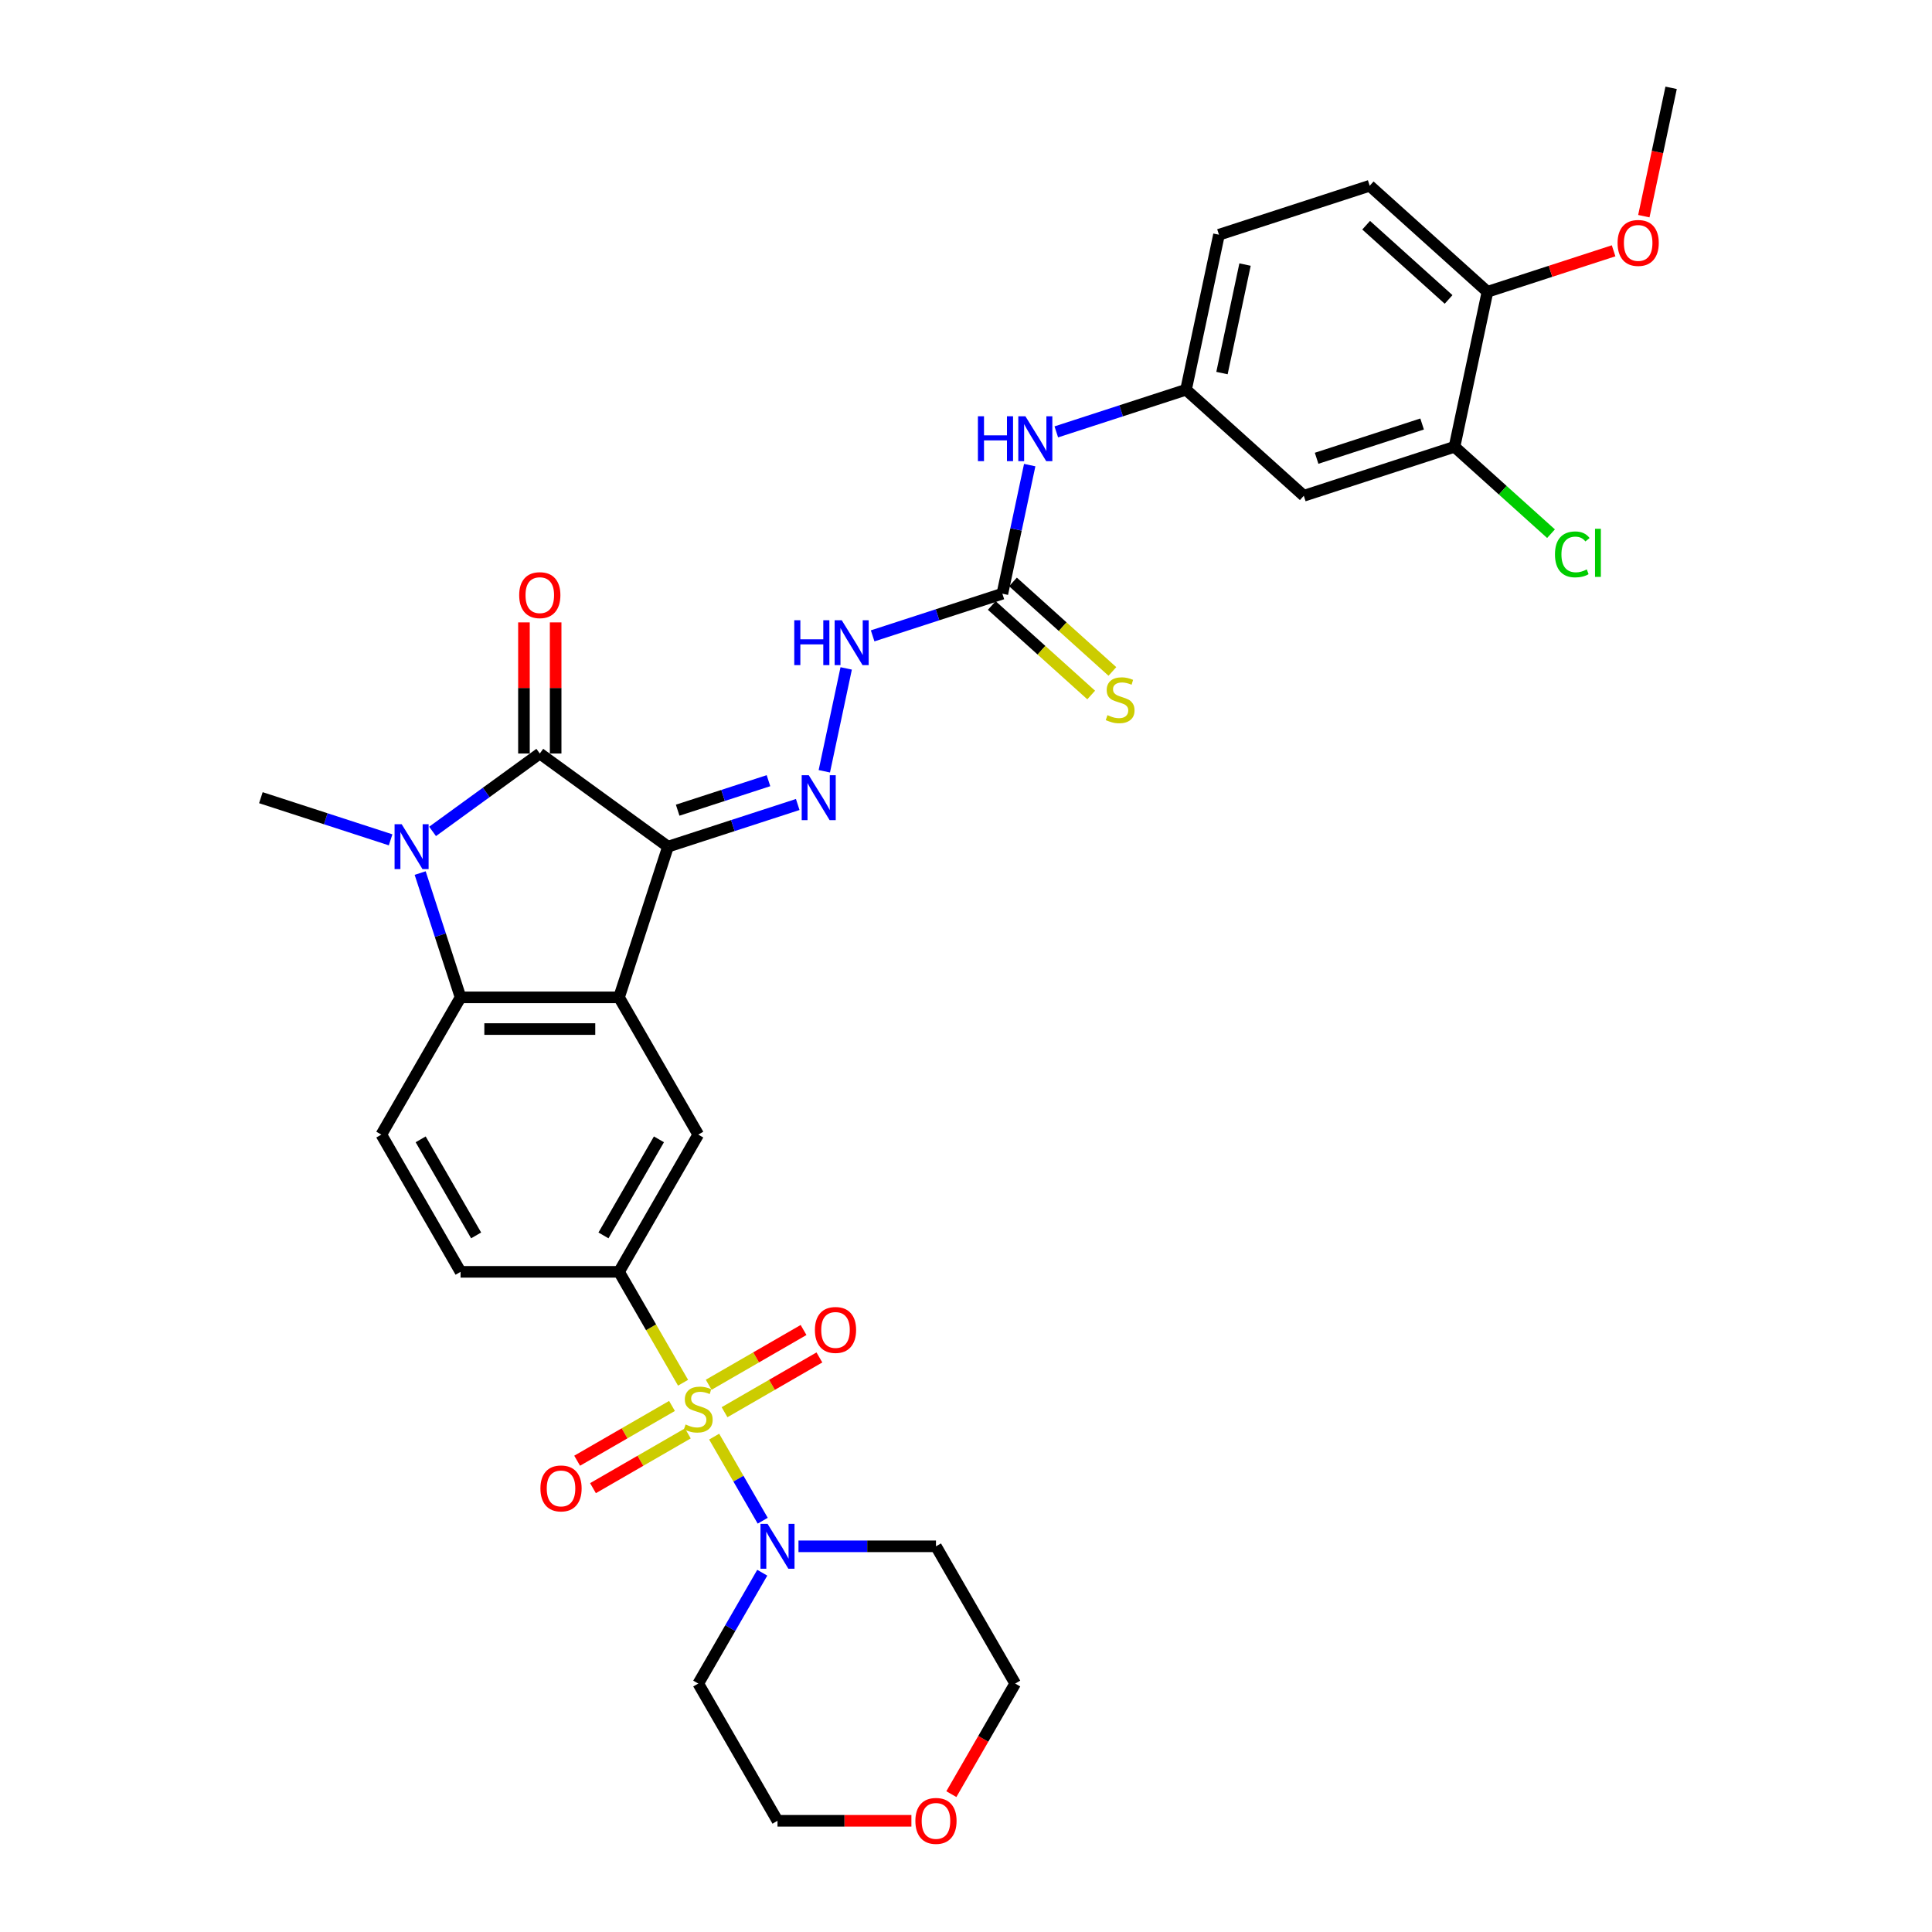 <?xml version='1.0' encoding='iso-8859-1'?>
<svg version='1.1' baseProfile='full'
              xmlns='http://www.w3.org/2000/svg'
                      xmlns:rdkit='http://www.rdkit.org/xml'
                      xmlns:xlink='http://www.w3.org/1999/xlink'
                  xml:space='preserve'
width='1000px' height='1000px' viewBox='0 0 1000 1000'>
<!-- END OF HEADER -->
<rect style='opacity:1.0;fill:#FFFFFF;stroke:none' width='1000' height='1000' x='0' y='0'> </rect>
<path class='bond-1' d='M 345.756,438.226 L 320.41,516.234' style='fill:none;fill-rule:evenodd;stroke:#000000;stroke-width:6px;stroke-linecap:butt;stroke-linejoin:miter;stroke-opacity:1' />
<path class='bond-2' d='M 345.756,438.226 L 279.398,390.014' style='fill:none;fill-rule:evenodd;stroke:#000000;stroke-width:6px;stroke-linecap:butt;stroke-linejoin:miter;stroke-opacity:1' />
<path class='bond-5' d='M 345.756,438.226 L 379.331,427.317' style='fill:none;fill-rule:evenodd;stroke:#000000;stroke-width:6px;stroke-linecap:butt;stroke-linejoin:miter;stroke-opacity:1' />
<path class='bond-5' d='M 379.331,427.317 L 412.905,416.408' style='fill:none;fill-rule:evenodd;stroke:#0000FF;stroke-width:6px;stroke-linecap:butt;stroke-linejoin:miter;stroke-opacity:1' />
<path class='bond-5' d='M 350.759,419.351 L 374.261,411.715' style='fill:none;fill-rule:evenodd;stroke:#000000;stroke-width:6px;stroke-linecap:butt;stroke-linejoin:miter;stroke-opacity:1' />
<path class='bond-5' d='M 374.261,411.715 L 397.763,404.079' style='fill:none;fill-rule:evenodd;stroke:#0000FF;stroke-width:6px;stroke-linecap:butt;stroke-linejoin:miter;stroke-opacity:1' />
<path class='bond-0' d='M 353.551,715.704 L 336.98,687.003' style='fill:none;fill-rule:evenodd;stroke:#CCCC00;stroke-width:6px;stroke-linecap:butt;stroke-linejoin:miter;stroke-opacity:1' />
<path class='bond-0' d='M 336.98,687.003 L 320.41,658.303' style='fill:none;fill-rule:evenodd;stroke:#000000;stroke-width:6px;stroke-linecap:butt;stroke-linejoin:miter;stroke-opacity:1' />
<path class='bond-6' d='M 369.652,743.592 L 382.216,765.355' style='fill:none;fill-rule:evenodd;stroke:#CCCC00;stroke-width:6px;stroke-linecap:butt;stroke-linejoin:miter;stroke-opacity:1' />
<path class='bond-6' d='M 382.216,765.355 L 394.781,787.117' style='fill:none;fill-rule:evenodd;stroke:#0000FF;stroke-width:6px;stroke-linecap:butt;stroke-linejoin:miter;stroke-opacity:1' />
<path class='bond-12' d='M 347.822,727.717 L 323.274,741.89' style='fill:none;fill-rule:evenodd;stroke:#CCCC00;stroke-width:6px;stroke-linecap:butt;stroke-linejoin:miter;stroke-opacity:1' />
<path class='bond-12' d='M 323.274,741.89 L 298.725,756.063' style='fill:none;fill-rule:evenodd;stroke:#FF0000;stroke-width:6px;stroke-linecap:butt;stroke-linejoin:miter;stroke-opacity:1' />
<path class='bond-12' d='M 356.024,741.924 L 331.476,756.097' style='fill:none;fill-rule:evenodd;stroke:#CCCC00;stroke-width:6px;stroke-linecap:butt;stroke-linejoin:miter;stroke-opacity:1' />
<path class='bond-12' d='M 331.476,756.097 L 306.928,770.27' style='fill:none;fill-rule:evenodd;stroke:#FF0000;stroke-width:6px;stroke-linecap:butt;stroke-linejoin:miter;stroke-opacity:1' />
<path class='bond-13' d='M 375.021,730.956 L 399.569,716.783' style='fill:none;fill-rule:evenodd;stroke:#CCCC00;stroke-width:6px;stroke-linecap:butt;stroke-linejoin:miter;stroke-opacity:1' />
<path class='bond-13' d='M 399.569,716.783 L 424.117,702.61' style='fill:none;fill-rule:evenodd;stroke:#FF0000;stroke-width:6px;stroke-linecap:butt;stroke-linejoin:miter;stroke-opacity:1' />
<path class='bond-13' d='M 366.818,716.749 L 391.367,702.576' style='fill:none;fill-rule:evenodd;stroke:#CCCC00;stroke-width:6px;stroke-linecap:butt;stroke-linejoin:miter;stroke-opacity:1' />
<path class='bond-13' d='M 391.367,702.576 L 415.915,688.404' style='fill:none;fill-rule:evenodd;stroke:#FF0000;stroke-width:6px;stroke-linecap:butt;stroke-linejoin:miter;stroke-opacity:1' />
<path class='bond-4' d='M 320.41,516.234 L 238.387,516.234' style='fill:none;fill-rule:evenodd;stroke:#000000;stroke-width:6px;stroke-linecap:butt;stroke-linejoin:miter;stroke-opacity:1' />
<path class='bond-4' d='M 308.106,532.639 L 250.69,532.639' style='fill:none;fill-rule:evenodd;stroke:#000000;stroke-width:6px;stroke-linecap:butt;stroke-linejoin:miter;stroke-opacity:1' />
<path class='bond-8' d='M 320.41,516.234 L 361.421,587.268' style='fill:none;fill-rule:evenodd;stroke:#000000;stroke-width:6px;stroke-linecap:butt;stroke-linejoin:miter;stroke-opacity:1' />
<path class='bond-3' d='M 279.398,390.014 L 251.649,410.175' style='fill:none;fill-rule:evenodd;stroke:#000000;stroke-width:6px;stroke-linecap:butt;stroke-linejoin:miter;stroke-opacity:1' />
<path class='bond-3' d='M 251.649,410.175 L 223.9,430.336' style='fill:none;fill-rule:evenodd;stroke:#0000FF;stroke-width:6px;stroke-linecap:butt;stroke-linejoin:miter;stroke-opacity:1' />
<path class='bond-17' d='M 287.6,390.014 L 287.6,356.081' style='fill:none;fill-rule:evenodd;stroke:#000000;stroke-width:6px;stroke-linecap:butt;stroke-linejoin:miter;stroke-opacity:1' />
<path class='bond-17' d='M 287.6,356.081 L 287.6,322.148' style='fill:none;fill-rule:evenodd;stroke:#FF0000;stroke-width:6px;stroke-linecap:butt;stroke-linejoin:miter;stroke-opacity:1' />
<path class='bond-17' d='M 271.196,390.014 L 271.196,356.081' style='fill:none;fill-rule:evenodd;stroke:#000000;stroke-width:6px;stroke-linecap:butt;stroke-linejoin:miter;stroke-opacity:1' />
<path class='bond-17' d='M 271.196,356.081 L 271.196,322.148' style='fill:none;fill-rule:evenodd;stroke:#FF0000;stroke-width:6px;stroke-linecap:butt;stroke-linejoin:miter;stroke-opacity:1' />
<path class='bond-26' d='M 202.18,434.697 L 168.606,423.788' style='fill:none;fill-rule:evenodd;stroke:#0000FF;stroke-width:6px;stroke-linecap:butt;stroke-linejoin:miter;stroke-opacity:1' />
<path class='bond-26' d='M 168.606,423.788 L 135.032,412.879' style='fill:none;fill-rule:evenodd;stroke:#000000;stroke-width:6px;stroke-linecap:butt;stroke-linejoin:miter;stroke-opacity:1' />
<path class='bond-33' d='M 217.48,451.891 L 227.933,484.063' style='fill:none;fill-rule:evenodd;stroke:#0000FF;stroke-width:6px;stroke-linecap:butt;stroke-linejoin:miter;stroke-opacity:1' />
<path class='bond-33' d='M 227.933,484.063 L 238.387,516.234' style='fill:none;fill-rule:evenodd;stroke:#000000;stroke-width:6px;stroke-linecap:butt;stroke-linejoin:miter;stroke-opacity:1' />
<path class='bond-11' d='M 238.387,516.234 L 197.375,587.268' style='fill:none;fill-rule:evenodd;stroke:#000000;stroke-width:6px;stroke-linecap:butt;stroke-linejoin:miter;stroke-opacity:1' />
<path class='bond-10' d='M 426.669,399.214 L 437.988,345.964' style='fill:none;fill-rule:evenodd;stroke:#0000FF;stroke-width:6px;stroke-linecap:butt;stroke-linejoin:miter;stroke-opacity:1' />
<path class='bond-23' d='M 413.293,800.371 L 448.874,800.371' style='fill:none;fill-rule:evenodd;stroke:#0000FF;stroke-width:6px;stroke-linecap:butt;stroke-linejoin:miter;stroke-opacity:1' />
<path class='bond-23' d='M 448.874,800.371 L 484.456,800.371' style='fill:none;fill-rule:evenodd;stroke:#000000;stroke-width:6px;stroke-linecap:butt;stroke-linejoin:miter;stroke-opacity:1' />
<path class='bond-24' d='M 394.543,814.036 L 377.982,842.72' style='fill:none;fill-rule:evenodd;stroke:#0000FF;stroke-width:6px;stroke-linecap:butt;stroke-linejoin:miter;stroke-opacity:1' />
<path class='bond-24' d='M 377.982,842.72 L 361.421,871.405' style='fill:none;fill-rule:evenodd;stroke:#000000;stroke-width:6px;stroke-linecap:butt;stroke-linejoin:miter;stroke-opacity:1' />
<path class='bond-7' d='M 320.41,658.303 L 361.421,587.268' style='fill:none;fill-rule:evenodd;stroke:#000000;stroke-width:6px;stroke-linecap:butt;stroke-linejoin:miter;stroke-opacity:1' />
<path class='bond-7' d='M 312.355,639.445 L 341.063,589.721' style='fill:none;fill-rule:evenodd;stroke:#000000;stroke-width:6px;stroke-linecap:butt;stroke-linejoin:miter;stroke-opacity:1' />
<path class='bond-20' d='M 320.41,658.303 L 238.387,658.303' style='fill:none;fill-rule:evenodd;stroke:#000000;stroke-width:6px;stroke-linecap:butt;stroke-linejoin:miter;stroke-opacity:1' />
<path class='bond-9' d='M 518.827,307.302 L 485.253,318.211' style='fill:none;fill-rule:evenodd;stroke:#000000;stroke-width:6px;stroke-linecap:butt;stroke-linejoin:miter;stroke-opacity:1' />
<path class='bond-9' d='M 485.253,318.211 L 451.678,329.12' style='fill:none;fill-rule:evenodd;stroke:#0000FF;stroke-width:6px;stroke-linecap:butt;stroke-linejoin:miter;stroke-opacity:1' />
<path class='bond-16' d='M 518.827,307.302 L 525.901,274.019' style='fill:none;fill-rule:evenodd;stroke:#000000;stroke-width:6px;stroke-linecap:butt;stroke-linejoin:miter;stroke-opacity:1' />
<path class='bond-16' d='M 525.901,274.019 L 532.976,240.736' style='fill:none;fill-rule:evenodd;stroke:#0000FF;stroke-width:6px;stroke-linecap:butt;stroke-linejoin:miter;stroke-opacity:1' />
<path class='bond-18' d='M 513.339,313.398 L 539.067,336.563' style='fill:none;fill-rule:evenodd;stroke:#000000;stroke-width:6px;stroke-linecap:butt;stroke-linejoin:miter;stroke-opacity:1' />
<path class='bond-18' d='M 539.067,336.563 L 564.795,359.729' style='fill:none;fill-rule:evenodd;stroke:#CCCC00;stroke-width:6px;stroke-linecap:butt;stroke-linejoin:miter;stroke-opacity:1' />
<path class='bond-18' d='M 524.315,301.207 L 550.044,324.372' style='fill:none;fill-rule:evenodd;stroke:#000000;stroke-width:6px;stroke-linecap:butt;stroke-linejoin:miter;stroke-opacity:1' />
<path class='bond-18' d='M 550.044,324.372 L 575.772,347.538' style='fill:none;fill-rule:evenodd;stroke:#CCCC00;stroke-width:6px;stroke-linecap:butt;stroke-linejoin:miter;stroke-opacity:1' />
<path class='bond-34' d='M 197.375,587.268 L 238.387,658.303' style='fill:none;fill-rule:evenodd;stroke:#000000;stroke-width:6px;stroke-linecap:butt;stroke-linejoin:miter;stroke-opacity:1' />
<path class='bond-34' d='M 217.734,589.721 L 246.442,639.445' style='fill:none;fill-rule:evenodd;stroke:#000000;stroke-width:6px;stroke-linecap:butt;stroke-linejoin:miter;stroke-opacity:1' />
<path class='bond-14' d='M 752.853,231.262 L 674.844,256.609' style='fill:none;fill-rule:evenodd;stroke:#000000;stroke-width:6px;stroke-linecap:butt;stroke-linejoin:miter;stroke-opacity:1' />
<path class='bond-14' d='M 736.082,219.463 L 681.476,237.205' style='fill:none;fill-rule:evenodd;stroke:#000000;stroke-width:6px;stroke-linecap:butt;stroke-linejoin:miter;stroke-opacity:1' />
<path class='bond-27' d='M 752.853,231.262 L 777.827,253.749' style='fill:none;fill-rule:evenodd;stroke:#000000;stroke-width:6px;stroke-linecap:butt;stroke-linejoin:miter;stroke-opacity:1' />
<path class='bond-27' d='M 777.827,253.749 L 802.8,276.235' style='fill:none;fill-rule:evenodd;stroke:#00CC00;stroke-width:6px;stroke-linecap:butt;stroke-linejoin:miter;stroke-opacity:1' />
<path class='bond-36' d='M 752.853,231.262 L 769.906,151.032' style='fill:none;fill-rule:evenodd;stroke:#000000;stroke-width:6px;stroke-linecap:butt;stroke-linejoin:miter;stroke-opacity:1' />
<path class='bond-15' d='M 674.844,256.609 L 613.889,201.725' style='fill:none;fill-rule:evenodd;stroke:#000000;stroke-width:6px;stroke-linecap:butt;stroke-linejoin:miter;stroke-opacity:1' />
<path class='bond-19' d='M 546.74,223.543 L 580.315,212.634' style='fill:none;fill-rule:evenodd;stroke:#0000FF;stroke-width:6px;stroke-linecap:butt;stroke-linejoin:miter;stroke-opacity:1' />
<path class='bond-19' d='M 580.315,212.634 L 613.889,201.725' style='fill:none;fill-rule:evenodd;stroke:#000000;stroke-width:6px;stroke-linecap:butt;stroke-linejoin:miter;stroke-opacity:1' />
<path class='bond-28' d='M 613.889,201.725 L 630.943,121.494' style='fill:none;fill-rule:evenodd;stroke:#000000;stroke-width:6px;stroke-linecap:butt;stroke-linejoin:miter;stroke-opacity:1' />
<path class='bond-28' d='M 632.493,193.101 L 644.431,136.939' style='fill:none;fill-rule:evenodd;stroke:#000000;stroke-width:6px;stroke-linecap:butt;stroke-linejoin:miter;stroke-opacity:1' />
<path class='bond-21' d='M 769.906,151.032 L 708.951,96.148' style='fill:none;fill-rule:evenodd;stroke:#000000;stroke-width:6px;stroke-linecap:butt;stroke-linejoin:miter;stroke-opacity:1' />
<path class='bond-21' d='M 749.786,154.99 L 707.118,116.571' style='fill:none;fill-rule:evenodd;stroke:#000000;stroke-width:6px;stroke-linecap:butt;stroke-linejoin:miter;stroke-opacity:1' />
<path class='bond-29' d='M 769.906,151.032 L 802.554,140.424' style='fill:none;fill-rule:evenodd;stroke:#000000;stroke-width:6px;stroke-linecap:butt;stroke-linejoin:miter;stroke-opacity:1' />
<path class='bond-29' d='M 802.554,140.424 L 835.201,129.816' style='fill:none;fill-rule:evenodd;stroke:#FF0000;stroke-width:6px;stroke-linecap:butt;stroke-linejoin:miter;stroke-opacity:1' />
<path class='bond-22' d='M 471.742,942.439 L 437.088,942.439' style='fill:none;fill-rule:evenodd;stroke:#FF0000;stroke-width:6px;stroke-linecap:butt;stroke-linejoin:miter;stroke-opacity:1' />
<path class='bond-22' d='M 437.088,942.439 L 402.433,942.439' style='fill:none;fill-rule:evenodd;stroke:#000000;stroke-width:6px;stroke-linecap:butt;stroke-linejoin:miter;stroke-opacity:1' />
<path class='bond-35' d='M 492.421,928.643 L 508.944,900.024' style='fill:none;fill-rule:evenodd;stroke:#FF0000;stroke-width:6px;stroke-linecap:butt;stroke-linejoin:miter;stroke-opacity:1' />
<path class='bond-35' d='M 508.944,900.024 L 525.467,871.405' style='fill:none;fill-rule:evenodd;stroke:#000000;stroke-width:6px;stroke-linecap:butt;stroke-linejoin:miter;stroke-opacity:1' />
<path class='bond-30' d='M 484.456,800.371 L 525.467,871.405' style='fill:none;fill-rule:evenodd;stroke:#000000;stroke-width:6px;stroke-linecap:butt;stroke-linejoin:miter;stroke-opacity:1' />
<path class='bond-31' d='M 361.421,871.405 L 402.433,942.439' style='fill:none;fill-rule:evenodd;stroke:#000000;stroke-width:6px;stroke-linecap:butt;stroke-linejoin:miter;stroke-opacity:1' />
<path class='bond-25' d='M 708.951,96.148 L 630.943,121.494' style='fill:none;fill-rule:evenodd;stroke:#000000;stroke-width:6px;stroke-linecap:butt;stroke-linejoin:miter;stroke-opacity:1' />
<path class='bond-32' d='M 850.847,111.889 L 857.908,78.672' style='fill:none;fill-rule:evenodd;stroke:#FF0000;stroke-width:6px;stroke-linecap:butt;stroke-linejoin:miter;stroke-opacity:1' />
<path class='bond-32' d='M 857.908,78.672 L 864.968,45.455' style='fill:none;fill-rule:evenodd;stroke:#000000;stroke-width:6px;stroke-linecap:butt;stroke-linejoin:miter;stroke-opacity:1' />
<path  class='atom-1' d='M 354.859 737.309
Q 355.122 737.408, 356.205 737.867
Q 357.287 738.326, 358.468 738.622
Q 359.682 738.884, 360.864 738.884
Q 363.062 738.884, 364.341 737.834
Q 365.621 736.751, 365.621 734.881
Q 365.621 733.602, 364.965 732.814
Q 364.341 732.027, 363.357 731.6
Q 362.373 731.174, 360.732 730.682
Q 358.665 730.058, 357.419 729.468
Q 356.205 728.877, 355.319 727.631
Q 354.466 726.384, 354.466 724.284
Q 354.466 721.364, 356.434 719.559
Q 358.436 717.755, 362.373 717.755
Q 365.063 717.755, 368.114 719.035
L 367.36 721.561
Q 364.571 720.412, 362.471 720.412
Q 360.207 720.412, 358.961 721.364
Q 357.714 722.283, 357.747 723.89
Q 357.747 725.137, 358.37 725.892
Q 359.026 726.646, 359.945 727.073
Q 360.896 727.499, 362.471 727.991
Q 364.571 728.648, 365.818 729.304
Q 367.064 729.96, 367.95 731.305
Q 368.869 732.618, 368.869 734.881
Q 368.869 738.097, 366.704 739.836
Q 364.571 741.542, 360.995 741.542
Q 358.928 741.542, 357.353 741.082
Q 355.811 740.656, 353.974 739.901
L 354.859 737.309
' fill='#CCCC00'/>
<path  class='atom-4' d='M 207.905 426.611
L 215.517 438.915
Q 216.272 440.129, 217.486 442.327
Q 218.7 444.525, 218.765 444.656
L 218.765 426.611
L 221.849 426.611
L 221.849 449.84
L 218.667 449.84
L 210.497 436.388
Q 209.546 434.814, 208.529 433.009
Q 207.545 431.205, 207.249 430.647
L 207.249 449.84
L 204.231 449.84
L 204.231 426.611
L 207.905 426.611
' fill='#0000FF'/>
<path  class='atom-6' d='M 418.63 401.265
L 426.242 413.568
Q 426.997 414.782, 428.21 416.98
Q 429.424 419.179, 429.49 419.31
L 429.49 401.265
L 432.574 401.265
L 432.574 424.494
L 429.392 424.494
L 421.222 411.042
Q 420.271 409.467, 419.254 407.663
Q 418.269 405.858, 417.974 405.3
L 417.974 424.494
L 414.956 424.494
L 414.956 401.265
L 418.63 401.265
' fill='#0000FF'/>
<path  class='atom-7' d='M 397.298 788.756
L 404.91 801.06
Q 405.665 802.274, 406.878 804.472
Q 408.092 806.67, 408.158 806.801
L 408.158 788.756
L 411.242 788.756
L 411.242 811.985
L 408.06 811.985
L 399.89 798.533
Q 398.939 796.959, 397.922 795.154
Q 396.937 793.35, 396.642 792.792
L 396.642 811.985
L 393.624 811.985
L 393.624 788.756
L 397.298 788.756
' fill='#0000FF'/>
<path  class='atom-11' d='M 411.11 321.034
L 414.259 321.034
L 414.259 330.91
L 426.136 330.91
L 426.136 321.034
L 429.286 321.034
L 429.286 344.263
L 426.136 344.263
L 426.136 333.534
L 414.259 333.534
L 414.259 344.263
L 411.11 344.263
L 411.11 321.034
' fill='#0000FF'/>
<path  class='atom-11' d='M 435.684 321.034
L 443.296 333.338
Q 444.05 334.551, 445.264 336.75
Q 446.478 338.948, 446.544 339.079
L 446.544 321.034
L 449.628 321.034
L 449.628 344.263
L 446.445 344.263
L 438.276 330.811
Q 437.324 329.236, 436.307 327.432
Q 435.323 325.627, 435.028 325.07
L 435.028 344.263
L 432.009 344.263
L 432.009 321.034
L 435.684 321.034
' fill='#0000FF'/>
<path  class='atom-13' d='M 279.724 770.414
Q 279.724 764.836, 282.48 761.719
Q 285.236 758.602, 290.387 758.602
Q 295.538 758.602, 298.294 761.719
Q 301.05 764.836, 301.05 770.414
Q 301.05 776.057, 298.261 779.272
Q 295.473 782.455, 290.387 782.455
Q 285.269 782.455, 282.48 779.272
Q 279.724 776.09, 279.724 770.414
M 290.387 779.83
Q 293.931 779.83, 295.834 777.468
Q 297.769 775.073, 297.769 770.414
Q 297.769 765.853, 295.834 763.557
Q 293.931 761.227, 290.387 761.227
Q 286.844 761.227, 284.908 763.524
Q 283.005 765.82, 283.005 770.414
Q 283.005 775.105, 284.908 777.468
Q 286.844 779.83, 290.387 779.83
' fill='#FF0000'/>
<path  class='atom-14' d='M 421.792 688.391
Q 421.792 682.813, 424.548 679.696
Q 427.304 676.579, 432.455 676.579
Q 437.606 676.579, 440.362 679.696
Q 443.118 682.813, 443.118 688.391
Q 443.118 694.034, 440.33 697.249
Q 437.541 700.432, 432.455 700.432
Q 427.337 700.432, 424.548 697.249
Q 421.792 694.067, 421.792 688.391
M 432.455 697.807
Q 435.999 697.807, 437.902 695.445
Q 439.837 693.05, 439.837 688.391
Q 439.837 683.83, 437.902 681.534
Q 435.999 679.204, 432.455 679.204
Q 428.912 679.204, 426.976 681.501
Q 425.073 683.797, 425.073 688.391
Q 425.073 693.082, 426.976 695.445
Q 428.912 697.807, 432.455 697.807
' fill='#FF0000'/>
<path  class='atom-17' d='M 506.172 215.457
L 509.321 215.457
L 509.321 225.332
L 521.198 225.332
L 521.198 215.457
L 524.348 215.457
L 524.348 238.686
L 521.198 238.686
L 521.198 227.957
L 509.321 227.957
L 509.321 238.686
L 506.172 238.686
L 506.172 215.457
' fill='#0000FF'/>
<path  class='atom-17' d='M 530.746 215.457
L 538.358 227.76
Q 539.112 228.974, 540.326 231.173
Q 541.54 233.371, 541.606 233.502
L 541.606 215.457
L 544.69 215.457
L 544.69 238.686
L 541.507 238.686
L 533.338 225.234
Q 532.386 223.659, 531.369 221.855
Q 530.385 220.05, 530.09 219.492
L 530.09 238.686
L 527.071 238.686
L 527.071 215.457
L 530.746 215.457
' fill='#0000FF'/>
<path  class='atom-18' d='M 268.735 308.056
Q 268.735 302.479, 271.491 299.362
Q 274.247 296.245, 279.398 296.245
Q 284.549 296.245, 287.305 299.362
Q 290.061 302.479, 290.061 308.056
Q 290.061 313.7, 287.272 316.915
Q 284.484 320.097, 279.398 320.097
Q 274.28 320.097, 271.491 316.915
Q 268.735 313.732, 268.735 308.056
M 279.398 317.473
Q 282.942 317.473, 284.845 315.11
Q 286.78 312.715, 286.78 308.056
Q 286.78 303.496, 284.845 301.199
Q 282.942 298.87, 279.398 298.87
Q 275.855 298.87, 273.919 301.166
Q 272.016 303.463, 272.016 308.056
Q 272.016 312.748, 273.919 315.11
Q 275.855 317.473, 279.398 317.473
' fill='#FF0000'/>
<path  class='atom-19' d='M 573.22 370.159
Q 573.483 370.257, 574.565 370.717
Q 575.648 371.176, 576.829 371.471
Q 578.043 371.734, 579.224 371.734
Q 581.422 371.734, 582.702 370.684
Q 583.982 369.601, 583.982 367.731
Q 583.982 366.451, 583.325 365.664
Q 582.702 364.877, 581.718 364.45
Q 580.733 364.024, 579.093 363.531
Q 577.026 362.908, 575.779 362.317
Q 574.565 361.727, 573.68 360.48
Q 572.826 359.233, 572.826 357.134
Q 572.826 354.214, 574.795 352.409
Q 576.796 350.605, 580.733 350.605
Q 583.424 350.605, 586.475 351.884
L 585.721 354.41
Q 582.932 353.262, 580.832 353.262
Q 578.568 353.262, 577.321 354.214
Q 576.075 355.132, 576.107 356.74
Q 576.107 357.987, 576.731 358.741
Q 577.387 359.496, 578.306 359.922
Q 579.257 360.349, 580.832 360.841
Q 582.932 361.497, 584.178 362.153
Q 585.425 362.81, 586.311 364.155
Q 587.23 365.467, 587.23 367.731
Q 587.23 370.946, 585.064 372.685
Q 582.932 374.391, 579.356 374.391
Q 577.289 374.391, 575.714 373.932
Q 574.172 373.505, 572.334 372.751
L 573.22 370.159
' fill='#CCCC00'/>
<path  class='atom-23' d='M 473.793 942.504
Q 473.793 936.927, 476.549 933.81
Q 479.305 930.693, 484.456 930.693
Q 489.607 930.693, 492.363 933.81
Q 495.119 936.927, 495.119 942.504
Q 495.119 948.148, 492.33 951.363
Q 489.541 954.545, 484.456 954.545
Q 479.338 954.545, 476.549 951.363
Q 473.793 948.18, 473.793 942.504
M 484.456 951.921
Q 487.999 951.921, 489.902 949.558
Q 491.838 947.163, 491.838 942.504
Q 491.838 937.944, 489.902 935.647
Q 487.999 933.318, 484.456 933.318
Q 480.913 933.318, 478.977 935.615
Q 477.074 937.911, 477.074 942.504
Q 477.074 947.196, 478.977 949.558
Q 480.913 951.921, 484.456 951.921
' fill='#FF0000'/>
<path  class='atom-28' d='M 804.851 286.95
Q 804.851 281.176, 807.541 278.158
Q 810.264 275.106, 815.415 275.106
Q 820.206 275.106, 822.765 278.486
L 820.599 280.257
Q 818.729 277.797, 815.415 277.797
Q 811.905 277.797, 810.035 280.159
Q 808.197 282.488, 808.197 286.95
Q 808.197 291.544, 810.1 293.906
Q 812.036 296.268, 815.776 296.268
Q 818.335 296.268, 821.321 294.726
L 822.24 297.187
Q 821.026 297.974, 819.189 298.434
Q 817.351 298.893, 815.317 298.893
Q 810.264 298.893, 807.541 295.809
Q 804.851 292.725, 804.851 286.95
' fill='#00CC00'/>
<path  class='atom-28' d='M 825.586 273.696
L 828.605 273.696
L 828.605 298.598
L 825.586 298.598
L 825.586 273.696
' fill='#00CC00'/>
<path  class='atom-30' d='M 837.252 125.751
Q 837.252 120.173, 840.008 117.056
Q 842.764 113.94, 847.915 113.94
Q 853.066 113.94, 855.822 117.056
Q 858.578 120.173, 858.578 125.751
Q 858.578 131.394, 855.789 134.609
Q 853 137.792, 847.915 137.792
Q 842.797 137.792, 840.008 134.609
Q 837.252 131.427, 837.252 125.751
M 847.915 135.167
Q 851.458 135.167, 853.361 132.805
Q 855.297 130.41, 855.297 125.751
Q 855.297 121.19, 853.361 118.894
Q 851.458 116.564, 847.915 116.564
Q 844.372 116.564, 842.436 118.861
Q 840.533 121.158, 840.533 125.751
Q 840.533 130.443, 842.436 132.805
Q 844.372 135.167, 847.915 135.167
' fill='#FF0000'/>
</svg>
